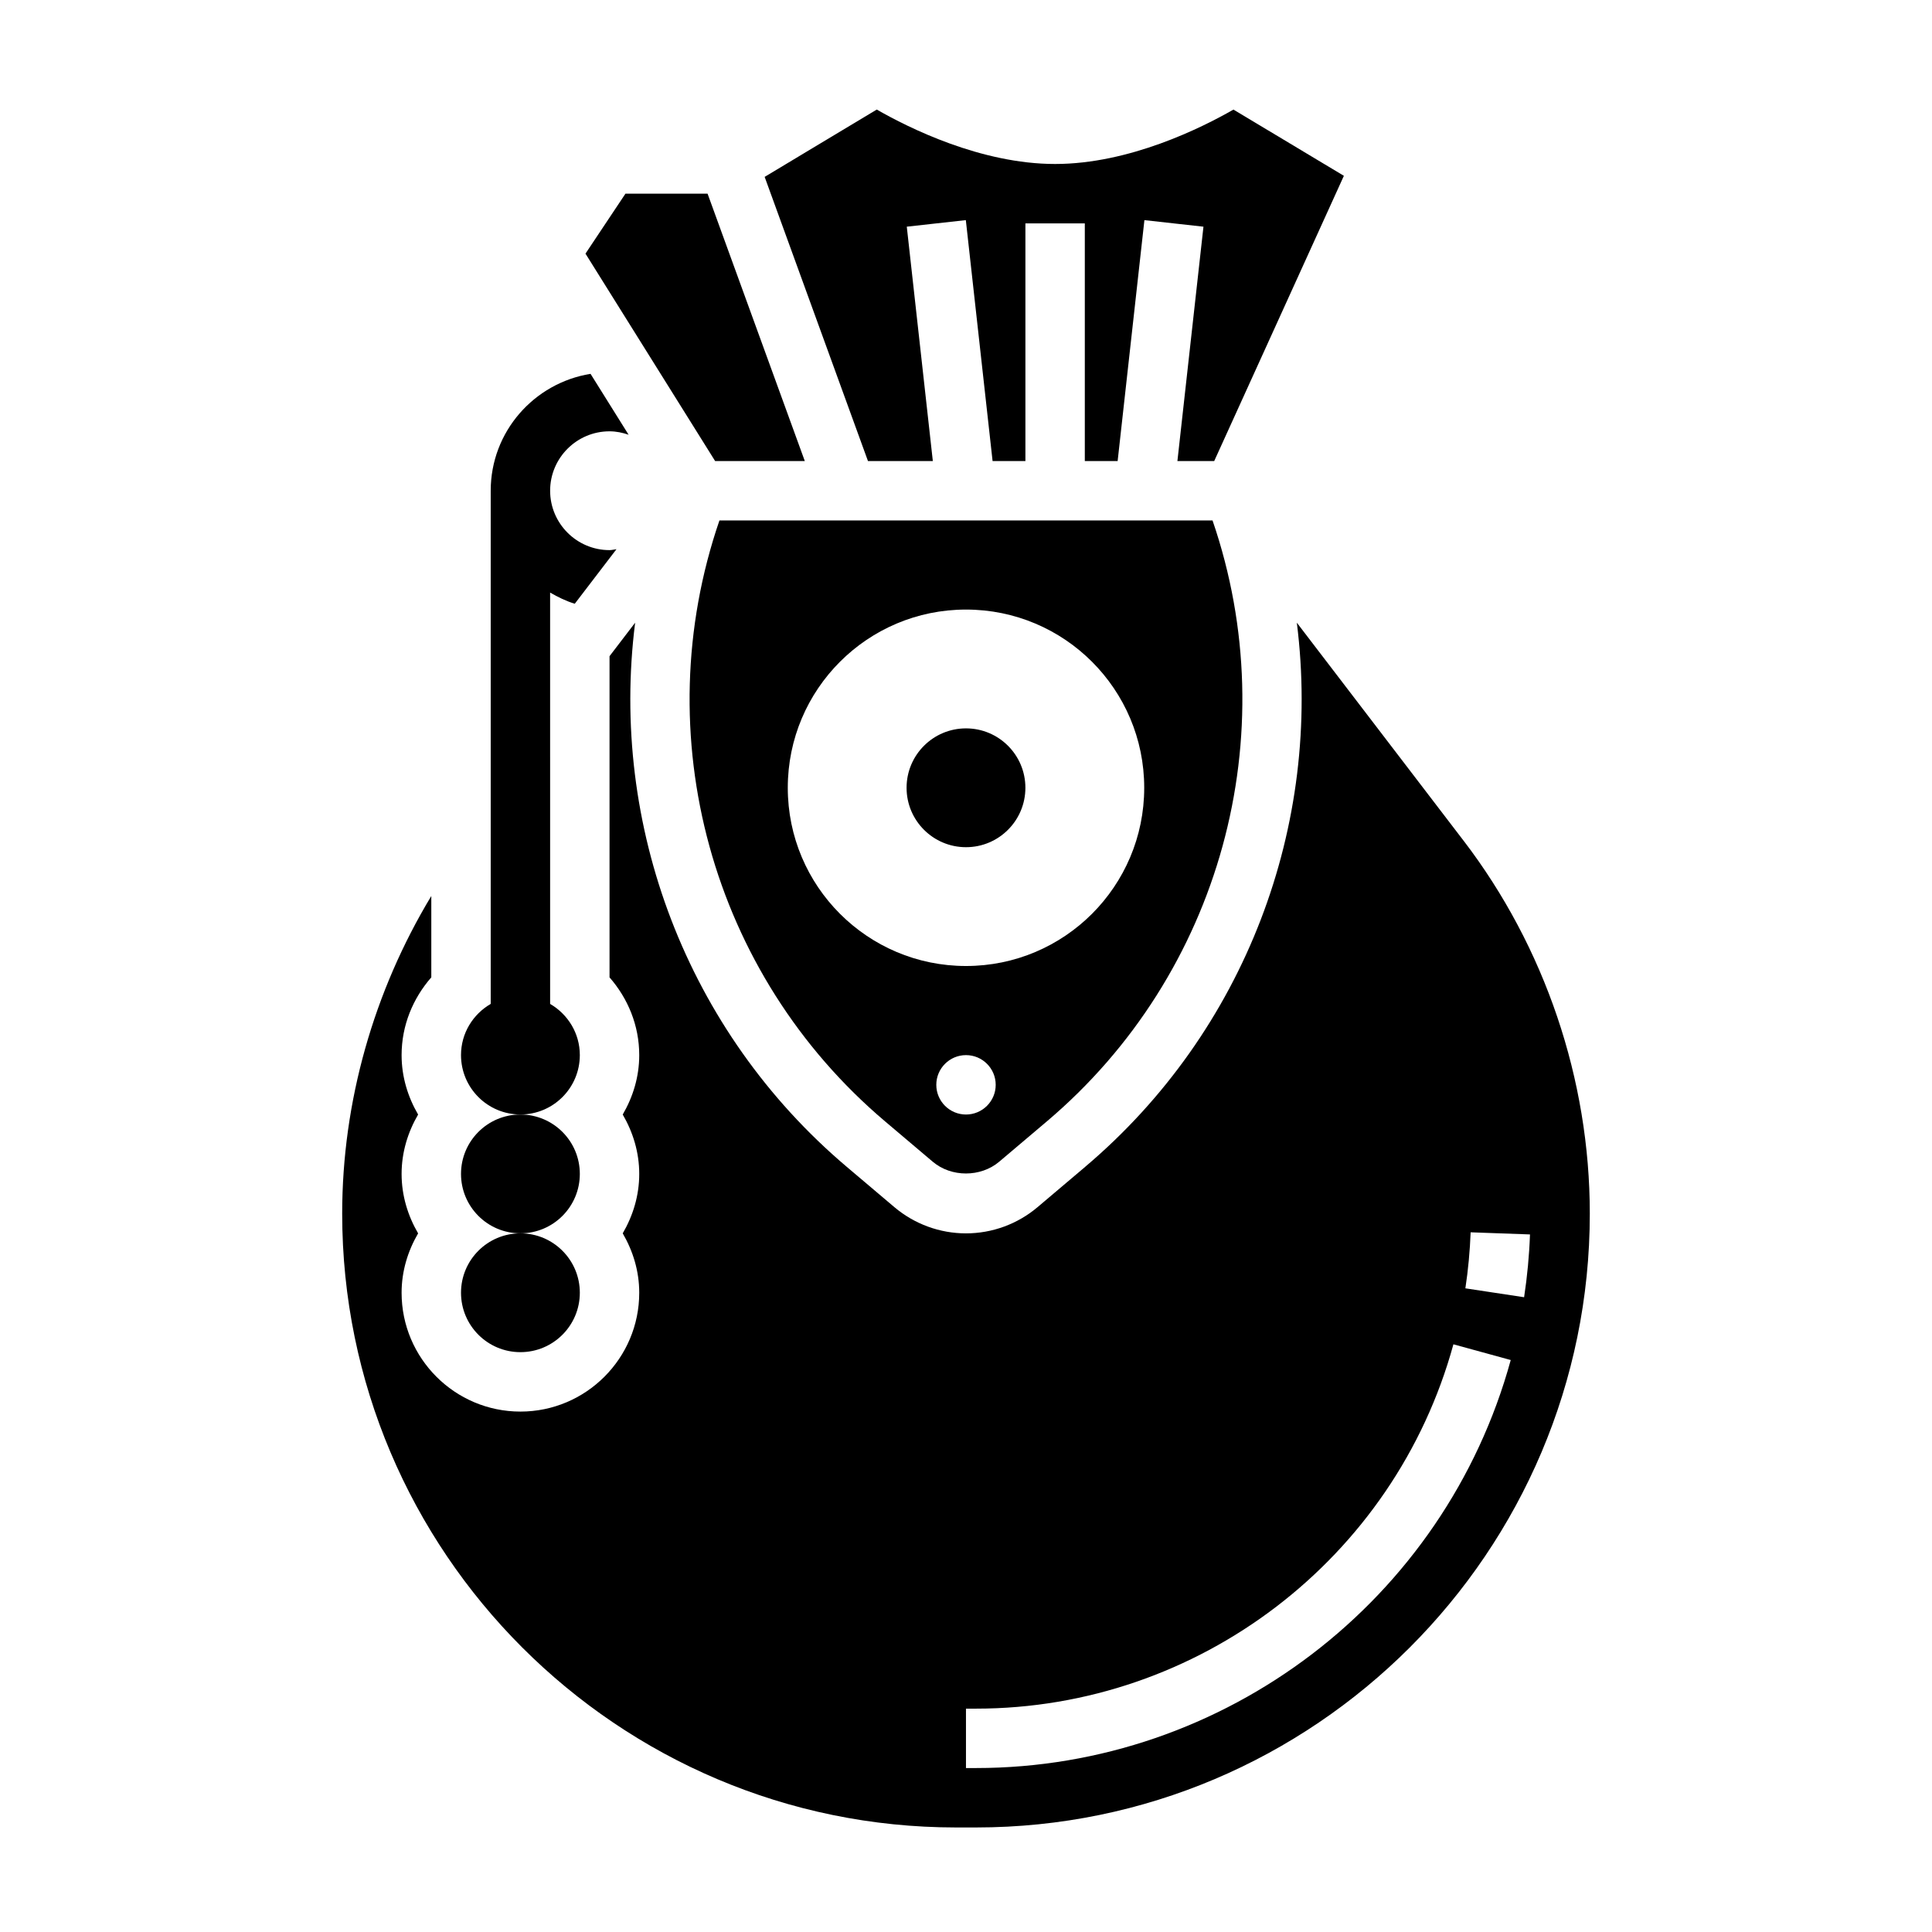 <?xml version="1.0" encoding="UTF-8"?>
<!-- Uploaded to: SVG Repo, www.svgrepo.com, Generator: SVG Repo Mixer Tools -->
<svg fill="#000000" width="800px" height="800px" version="1.1" viewBox="144 144 512 512" xmlns="http://www.w3.org/2000/svg">
 <g>
  <path d="m297.66 486.59c0 8.695-7.051 15.746-15.746 15.746-8.695 0-15.742-7.051-15.742-15.746 0-8.695 7.047-15.742 15.742-15.742 8.695 0 15.746 7.047 15.746 15.742"/>
  <path d="m297.66 455.1c0 8.695-7.051 15.746-15.746 15.746-8.695 0-15.742-7.051-15.742-15.746 0-8.695 7.047-15.742 15.742-15.742 8.695 0 15.746 7.047 15.746 15.742"/>
  <path d="m297.66 423.61c0-5.809-3.188-10.832-7.871-13.562l-0.004-109.01c2.062 1.195 4.219 2.25 6.535 2.961l11.051-14.453c-0.613 0.07-1.211 0.242-1.84 0.242-8.684 0-15.742-7.062-15.742-15.742 0-8.684 7.062-15.742 15.742-15.742 1.746 0 3.426 0.348 5.055 0.906l-10.086-16.137c-14.965 2.422-26.457 15.332-26.457 30.973v136c-4.684 2.723-7.871 7.746-7.871 13.562 0 8.699 7.047 15.742 15.742 15.742 8.699 0.004 15.746-7.043 15.746-15.742z"/>
  <path d="m357.28 266.18-25.766-70.852h-21.766l-10.59 15.887 34.355 54.965z"/>
  <path d="m334.66 281.92c-19.508 56.828-2.219 120.24 43.91 159.27l12.625 10.684c4.902 4.148 12.676 4.148 17.594 0l12.625-10.684c46.141-39.035 63.422-102.45 43.922-159.27zm65.34 157.44c-4.344 0-7.871-3.527-7.871-7.871s3.527-7.871 7.871-7.871 7.871 3.527 7.871 7.871-3.527 7.871-7.871 7.871zm0-39.359c-26.086 0-47.23-21.145-47.23-47.23 0-26.086 21.145-47.23 47.23-47.23s47.23 21.145 47.23 47.23c0 26.086-21.145 47.23-47.23 47.23z"/>
  <path d="m391.21 266.18-6.902-62.109 15.648-1.738 7.09 63.848h8.699v-62.977h15.742v62.977h8.699l7.094-63.844 15.648 1.738-6.902 62.105h9.754l34.363-75.586-29.262-17.555c-8.375 4.801-27.57 14.418-47.266 14.418-19.695 0-38.887-9.621-47.262-14.422l-29.711 17.84 27.379 75.305z"/>
  <path d="m531.86 366.79-44.188-57.773c6.777 53.594-13.578 108.23-56.098 144.21h0.008l-12.625 10.684c-5.297 4.481-12.027 6.945-18.961 6.945s-13.664-2.465-18.965-6.941l-12.625-10.684c-42.5-35.969-62.867-90.613-56.09-144.21l-6.785 8.871v85.121c4.84 5.535 7.871 12.691 7.871 20.609 0 5.762-1.668 11.09-4.375 15.742 2.707 4.652 4.375 9.98 4.375 15.742 0 5.762-1.668 11.09-4.375 15.742 2.707 4.656 4.375 9.984 4.375 15.746 0 17.367-14.121 31.488-31.488 31.488-17.367 0-31.488-14.121-31.488-31.488 0-5.762 1.668-11.09 4.375-15.742-2.707-4.652-4.375-9.984-4.375-15.746 0-5.762 1.668-11.09 4.375-15.742-2.707-4.652-4.375-9.984-4.375-15.746 0-7.918 3.031-15.074 7.871-20.609v-21.562c-15.258 25.277-23.617 54.547-23.617 84.168 0.004 89.695 72.984 162.68 162.68 162.68h5.273c89.691 0 162.68-72.984 162.68-162.68 0-35.527-11.879-70.621-33.449-98.828zm-129.23 245.76h-2.637v-15.742h2.637c58.922 0 110.96-39.699 126.54-96.551l15.191 4.164c-17.461 63.668-75.738 108.13-141.73 108.13zm129.71-127.13c0.746-4.894 1.203-9.895 1.395-14.848l15.727 0.566c-0.195 5.551-0.723 11.148-1.559 16.641z"/>
  <path d="m415.74 352.77c0 8.695-7.047 15.746-15.742 15.746s-15.746-7.051-15.746-15.746 7.051-15.742 15.746-15.742 15.742 7.047 15.742 15.742"/>
 </g>
</svg>